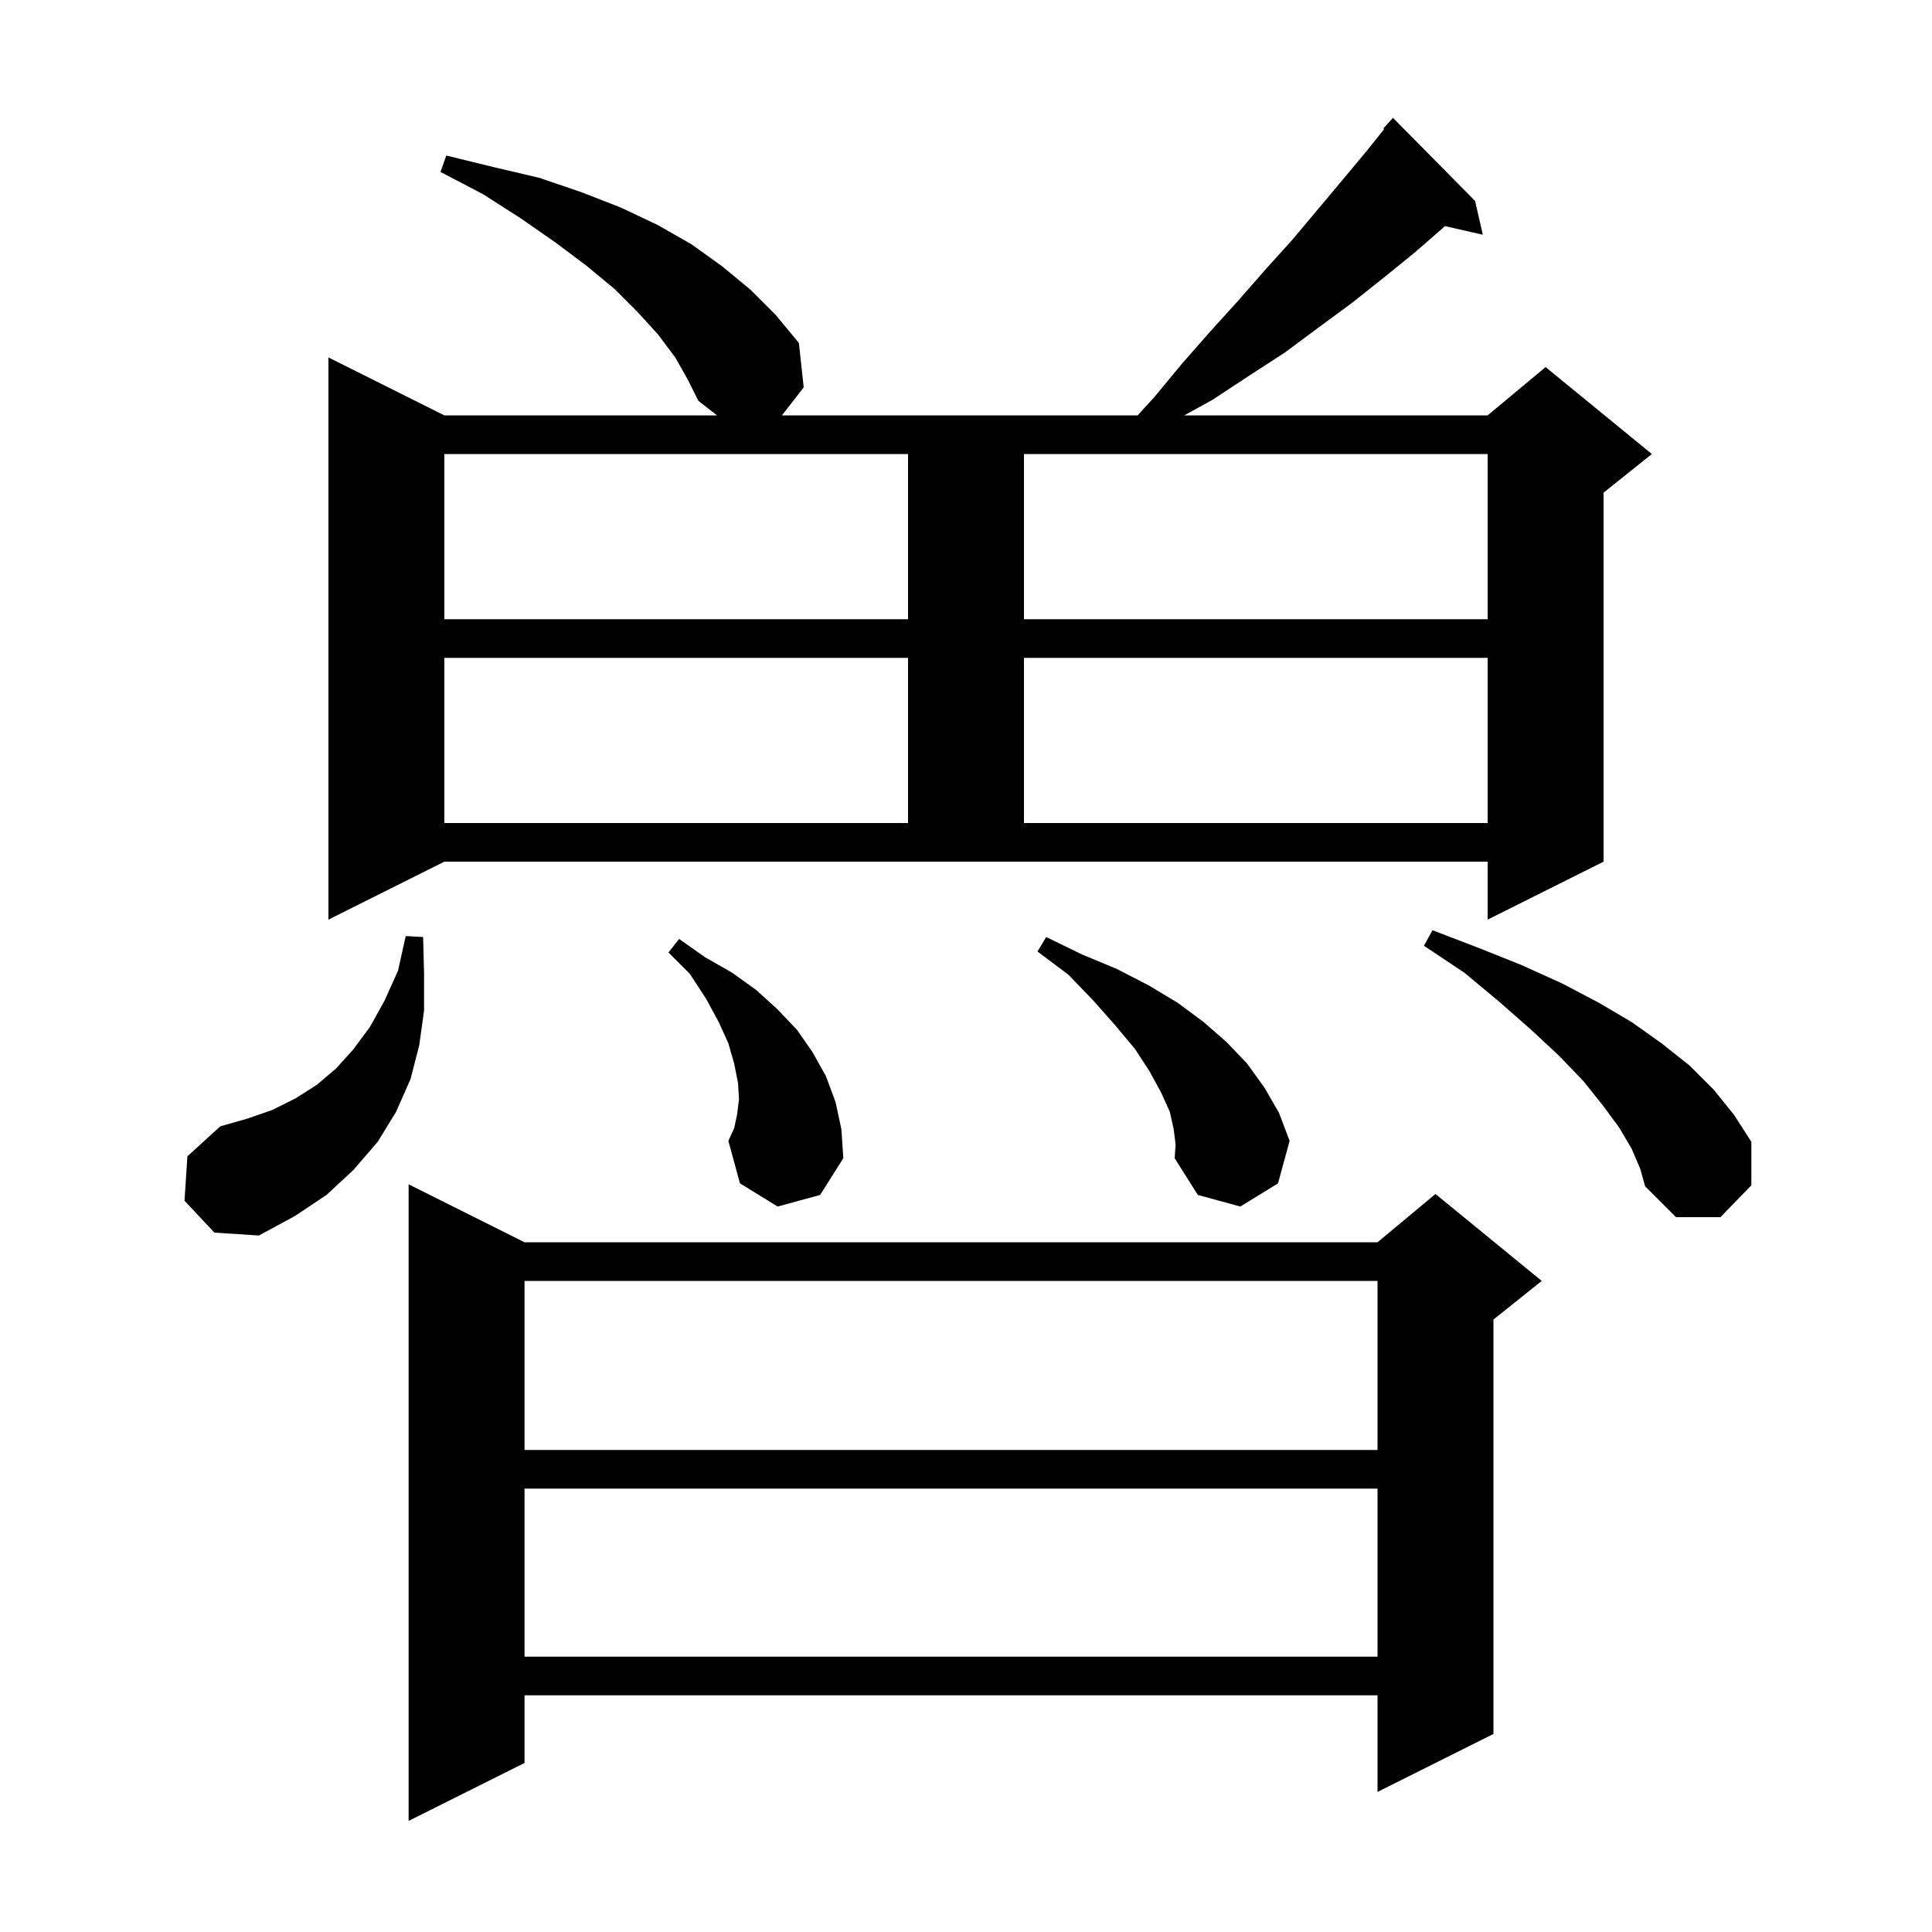 <svg xmlns="http://www.w3.org/2000/svg" xmlns:xlink="http://www.w3.org/1999/xlink" version="1.1" baseProfile="full" viewBox="0 0 200 200" width="200" height="200"><g fill="currentColor"><path d="M 54.3 128.6 L 142.6 128.6 L 148.6 123.6 L 159.6 132.6 L 154.6 136.6 L 154.6 179.5 L 142.6 185.5 L 142.6 175.5 L 54.3 175.5 L 54.3 182.5 L 42.3 188.5 L 42.3 122.6 Z M 54.3 154.1 L 54.3 171.5 L 142.6 171.5 L 142.6 154.1 Z M 54.3 132.6 L 54.3 150.1 L 142.6 150.1 L 142.6 132.6 Z M 19.1 124.3 L 19.4 119.7 L 22.8 116.6 L 25.6 115.8 L 28.2 114.9 L 30.6 113.7 L 32.8 112.3 L 34.8 110.6 L 36.6 108.6 L 38.3 106.3 L 39.8 103.6 L 41.2 100.5 L 42.0 96.9 L 43.8 97.0 L 43.9 100.8 L 43.9 104.6 L 43.4 108.2 L 42.5 111.7 L 41.0 115.1 L 39.1 118.2 L 36.6 121.1 L 33.8 123.7 L 30.5 125.9 L 26.8 127.9 L 22.2 127.6 Z M 168.9 118.9 L 167.6 116.7 L 165.9 114.4 L 163.9 111.9 L 161.4 109.3 L 158.5 106.6 L 155.2 103.7 L 151.6 100.7 L 147.4 97.9 L 148.3 96.3 L 153.0 98.1 L 157.5 99.9 L 161.7 101.8 L 165.5 103.8 L 168.9 105.8 L 172.0 108.0 L 174.9 110.3 L 177.4 112.8 L 179.5 115.4 L 181.3 118.2 L 181.3 122.7 L 178.1 126.0 L 173.5 126.0 L 170.3 122.8 L 169.8 121.0 Z M 121.5 116.9 L 121.1 115.1 L 120.2 113.1 L 119.0 110.9 L 117.5 108.6 L 115.5 106.2 L 113.2 103.6 L 110.6 100.9 L 107.4 98.5 L 108.3 97.0 L 112.0 98.8 L 115.6 100.3 L 118.9 102.0 L 121.9 103.8 L 124.6 105.8 L 127.0 107.9 L 129.1 110.1 L 130.9 112.6 L 132.4 115.2 L 133.5 118.1 L 132.3 122.5 L 128.4 124.9 L 124.0 123.7 L 121.6 119.9 L 121.7 118.5 Z M 80.5 124.9 L 76.6 122.5 L 75.4 118.1 L 76.0 116.8 L 76.3 115.4 L 76.5 113.8 L 76.4 112.1 L 76.0 110.1 L 75.4 108.0 L 74.4 105.8 L 73.1 103.4 L 71.4 100.8 L 69.2 98.6 L 70.3 97.2 L 73.0 99.1 L 75.8 100.7 L 78.3 102.5 L 80.5 104.5 L 82.5 106.6 L 84.1 108.9 L 85.5 111.4 L 86.5 114.1 L 87.1 116.9 L 87.3 119.9 L 84.9 123.7 Z M 34.0 95.2 L 34.0 37.0 L 46.0 43.0 L 74.229 43.0 L 72.3 41.5 L 71.2 39.3 L 69.9 37.0 L 68.1 34.6 L 66.0 32.3 L 63.6 29.9 L 60.7 27.5 L 57.5 25.1 L 53.9 22.6 L 50.0 20.1 L 45.6 17.8 L 46.2 16.1 L 51.1 17.3 L 55.8 18.4 L 60.2 19.9 L 64.3 21.5 L 68.1 23.3 L 71.6 25.3 L 74.8 27.6 L 77.7 30.0 L 80.3 32.6 L 82.7 35.5 L 83.2 40.1 L 80.944 43.0 L 117.768 43.0 L 119.5 41.1 L 122.4 37.6 L 125.3 34.3 L 128.2 31.1 L 131.0 27.9 L 133.8 24.8 L 139.0 18.6 L 141.5 15.6 L 143.286 13.368 L 143.2 13.3 L 144.2 12.2 L 152.7 20.8 L 153.5 24.3 L 149.59 23.408 L 146.5 26.1 L 143.3 28.7 L 139.9 31.4 L 136.5 33.9 L 133.0 36.5 L 129.3 38.9 L 125.5 41.4 L 122.591 43.0 L 154.0 43.0 L 160.0 38.0 L 171.0 47.0 L 166.0 51.0 L 166.0 89.2 L 154.0 95.2 L 154.0 89.2 L 46.0 89.2 Z M 46.0 68.1 L 46.0 85.2 L 94.0 85.2 L 94.0 68.1 Z M 106.0 68.1 L 106.0 85.2 L 154.0 85.2 L 154.0 68.1 Z M 46.0 47.0 L 46.0 64.1 L 94.0 64.1 L 94.0 47.0 Z M 106.0 47.0 L 106.0 64.1 L 154.0 64.1 L 154.0 47.0 Z "/></g></svg>